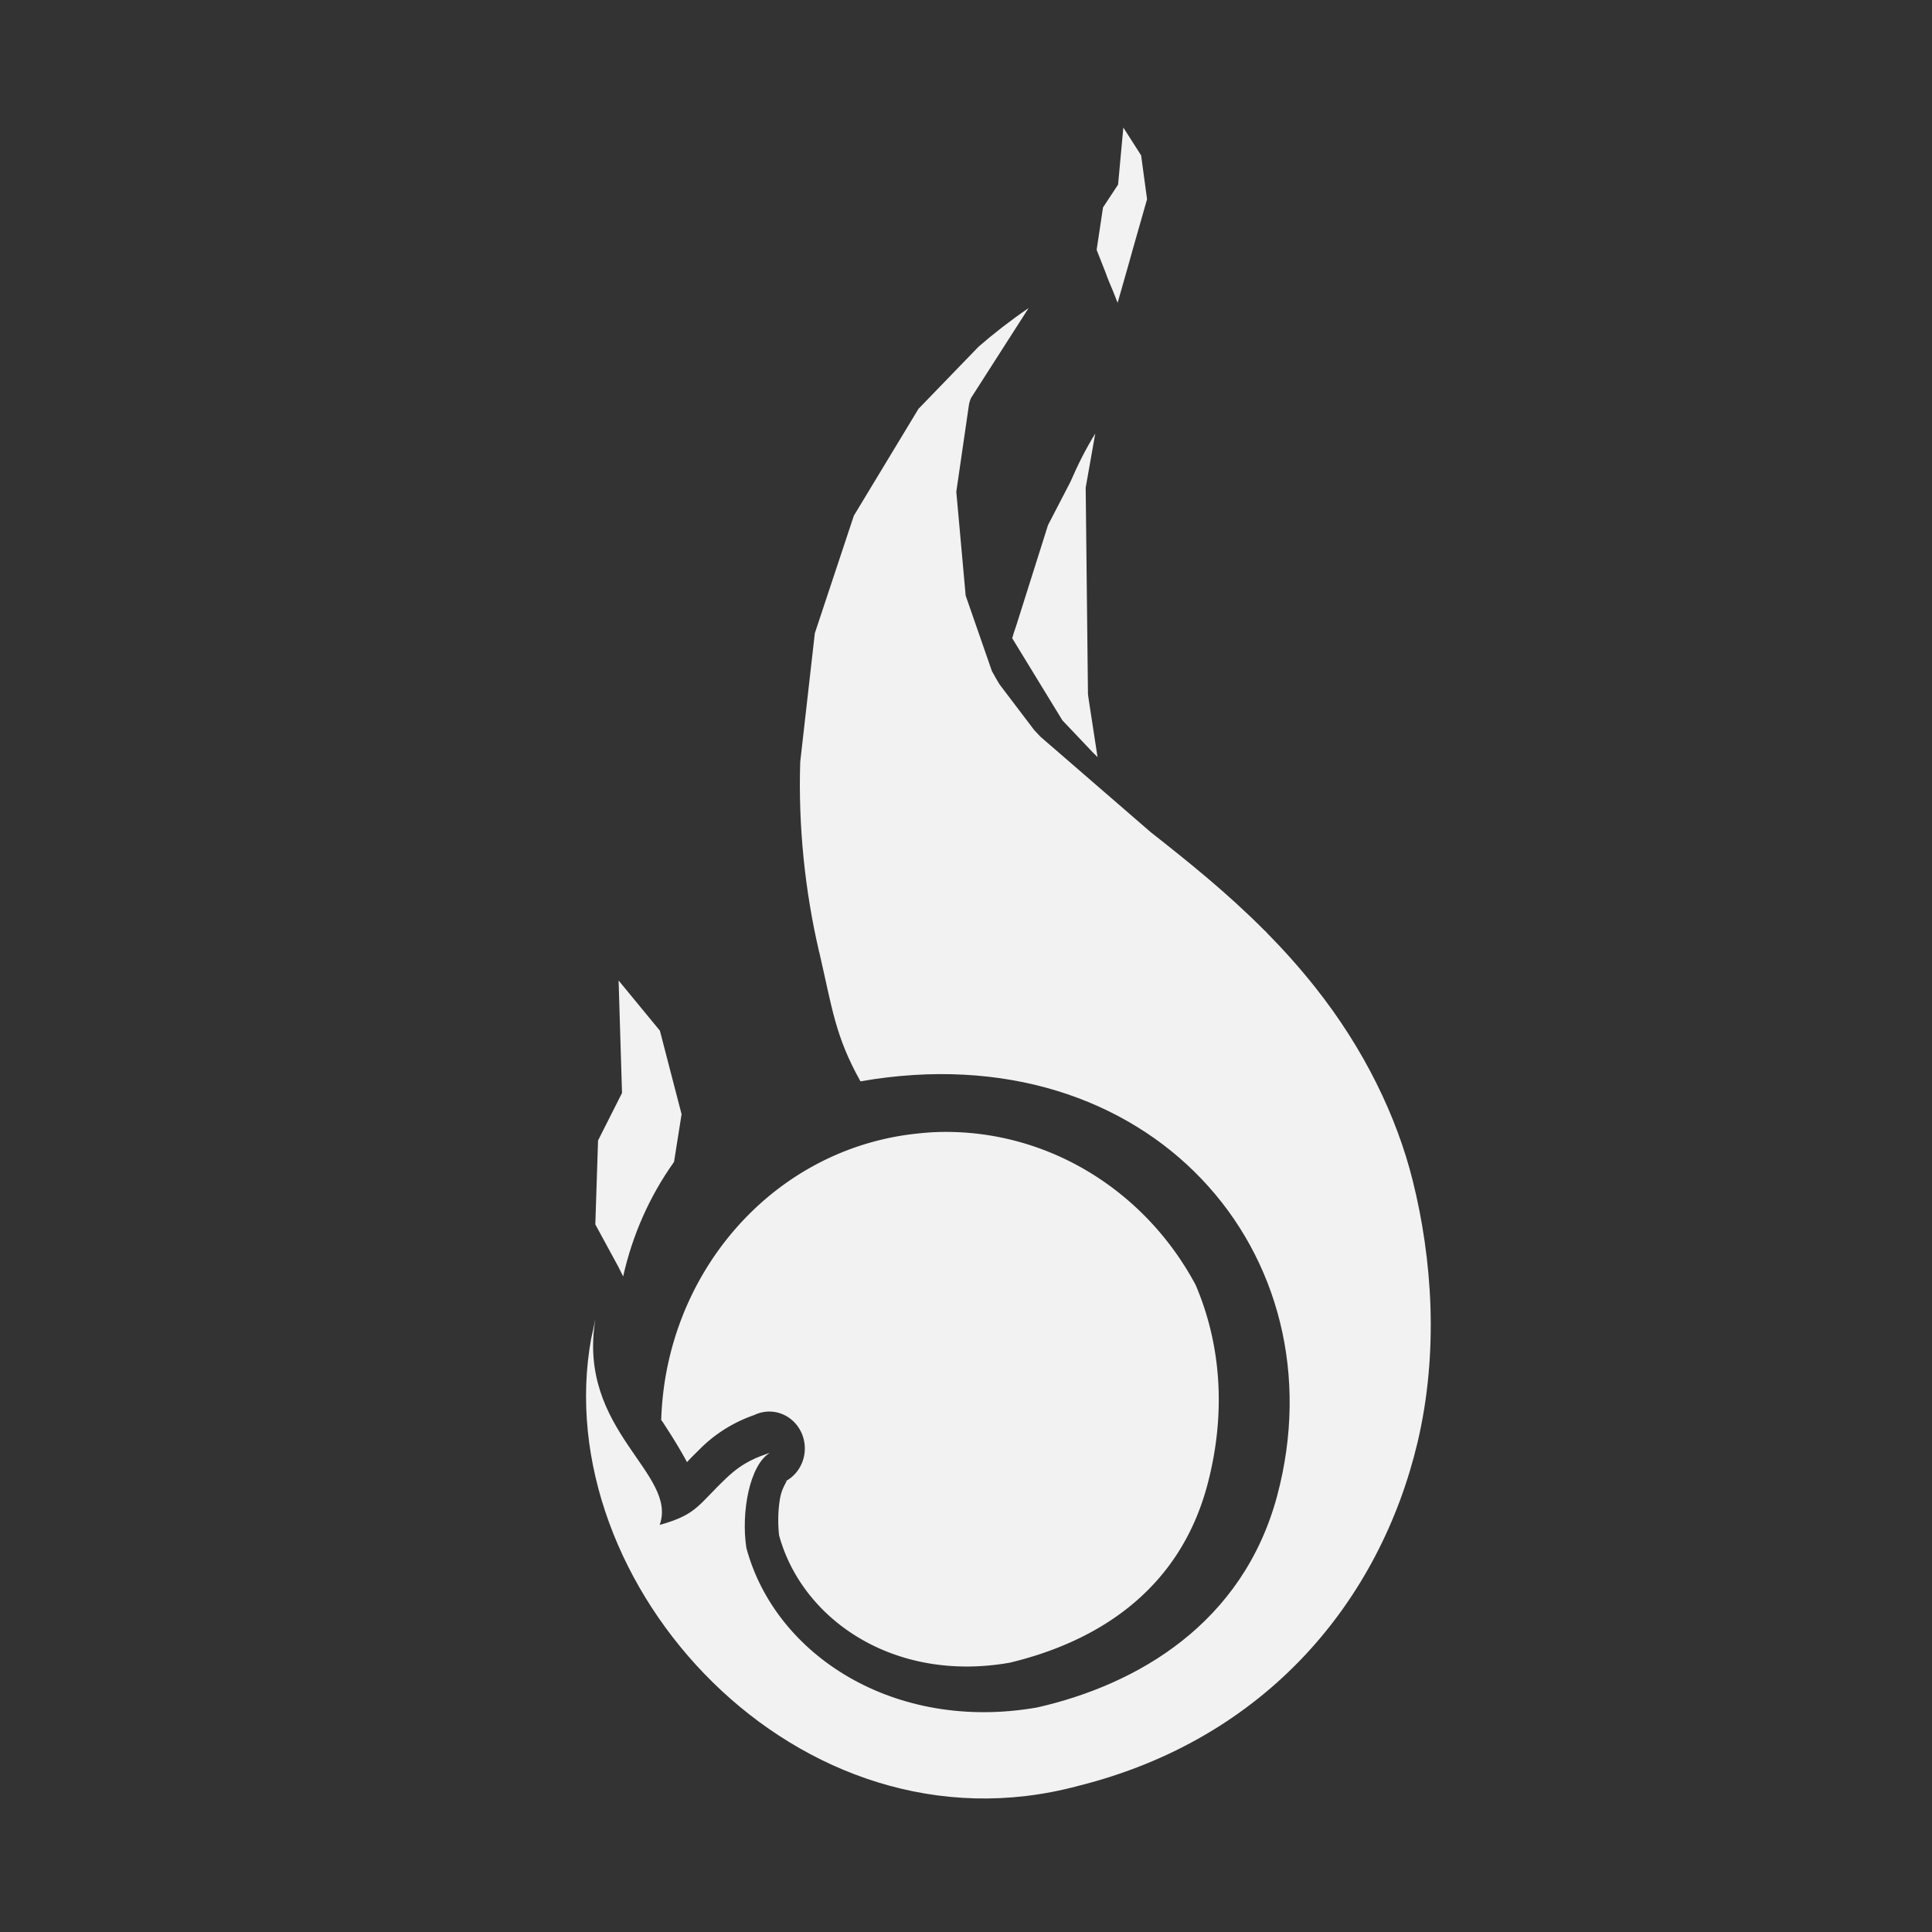 <?xml version="1.0" encoding="UTF-8" standalone="no"?>
<!-- Created with Inkscape (http://www.inkscape.org/) -->

<svg
   xmlns:dc="http://purl.org/dc/elements/1.1/"
   xmlns:cc="http://creativecommons.org/ns#"
   xmlns:rdf="http://www.w3.org/1999/02/22-rdf-syntax-ns#"
   xmlns:svg="http://www.w3.org/2000/svg"
   xmlns="http://www.w3.org/2000/svg"
   xmlns:sodipodi="http://sodipodi.sourceforge.net/DTD/sodipodi-0.dtd"
   xmlns:inkscape="http://www.inkscape.org/namespaces/inkscape"
   width="32"
   height="32"
   viewBox="0 0 8.467 8.467"
   version="1.1"
   id="svg2117"
   inkscape:version="0.92.1 r15371"
   sodipodi:docname="hotspot.svg">
  <rect x="0" y="0" width="8.467" height="8.467" fill="#333333" stroke="none"/>
  <defs
     id="defs2111" />
  <sodipodi:namedview
     id="base"
     pagecolor="#ffffff"
     bordercolor="#666666"
     borderopacity="1.0"
     inkscape:pageopacity="0.0"
     inkscape:pageshadow="2"
     inkscape:zoom="15.9999999662"
     inkscape:cx="34.7970582127"
     inkscape:cy="18.3847026998"
     inkscape:document-units="mm"
     inkscape:current-layer="layer1"
     showgrid="true"
     fit-margin-top="0"
     fit-margin-left="0"
     fit-margin-right="0"
     fit-margin-bottom="0"
     units="px"
     inkscape:window-width="1920"
     inkscape:window-height="1080"
     inkscape:window-x="324"
     inkscape:window-y="246"
     inkscape:window-maximized="0"
     width="22px">
    <inkscape:grid
       type="xygrid"
       id="grid2133" />
  </sodipodi:namedview>
  <g
     inkscape:label="Layer 1"
     inkscape:groupmode="layer"
     id="layer1"
     transform="translate(-63.719,-138.641)">
    <path
       style="opacity:1;fill:#f2f2f2;fill-opacity:1;fill-rule:nonzero;stroke:none;stroke-width:0.021;stroke-linecap:round;stroke-linejoin:round;stroke-miterlimit:4;stroke-dasharray:none;stroke-dashoffset:0;stroke-opacity:1"
       d="M 68.227,139.991 C 68.148,140.045 68.076,140.101 68.008,140.16 68.008,140.16 68.008,140.16 68.008,140.16 V 140.16 L 68.007,140.161 67.744,140.433 67.461,140.901 67.29,141.416 67.226,141.98 C 67.217,142.264 67.247,142.546 67.308,142.809 L 67.308,142.812 H 67.309 C 67.367,143.063 67.379,143.181 67.49,143.38 68.759,143.158 69.599,144.138 69.316,145.197 69.166,145.755 68.705,146.024 68.264,146.124 67.641,146.233 67.117,145.897 66.99,145.425 66.966,145.27 67.004,145.061 67.093,145.008 67.041,145.026 66.979,145.046 66.904,145.117 66.778,145.236 66.775,145.278 66.61,145.324 66.691,145.097 66.248,144.912 66.328,144.424 66.33,144.413 66.308,144.518 66.31,144.506 66.114,145.584 67.218,146.797 68.443,146.468 69.273,146.261 69.767,145.652 69.931,144.964 70.025,144.567 69.996,144.158 69.91,143.814 69.84,143.534 69.698,143.239 69.483,142.968 69.414,142.881 69.342,142.801 69.269,142.727 L 69.268,142.725 69.261,142.719 C 69.097,142.554 68.926,142.417 68.762,142.288 L 68.278,141.869 C 68.269,141.859 68.26,141.85 68.251,141.84 L 68.1,141.641 C 68.088,141.622 68.077,141.602 68.066,141.582 L 67.951,141.251 67.91,140.796 67.966,140.411 C 67.968,140.402 67.971,140.394 67.974,140.386 Z"
       id="path1795"
       inkscape:connector-curvature="0" />
    <path
       style="opacity:1;fill:#f2f2f2;fill-opacity:1;fill-rule:nonzero;stroke:none;stroke-width:0.021;stroke-linecap:round;stroke-linejoin:round;stroke-miterlimit:4;stroke-dasharray:none;stroke-dashoffset:0;stroke-opacity:1"
       d="M 68.519,140.541 C 68.478,140.607 68.442,140.679 68.41,140.753 L 68.312,140.942 68.172,141.385 C 68.166,141.402 68.16,141.419 68.155,141.438 L 68.375,141.798 68.487,141.916 C 68.501,141.931 68.514,141.945 68.529,141.959 L 68.49,141.705 C 68.489,141.698 68.488,141.69 68.487,141.683 L 68.477,140.778 Z"
       id="path1793"
       inkscape:connector-curvature="0" />
    <path
       style="opacity:1;fill:#f2f2f2;fill-opacity:1;fill-rule:nonzero;stroke:none;stroke-width:0.021;stroke-linecap:round;stroke-linejoin:round;stroke-miterlimit:4;stroke-dasharray:none;stroke-dashoffset:0;stroke-opacity:1"
       d="M 66.43,142.938 66.445,143.431 66.34,143.639 66.328,144.007 66.428,144.191 C 66.435,144.206 66.443,144.22 66.45,144.235 66.49,144.055 66.566,143.883 66.673,143.733 L 66.706,143.524 66.611,143.158 Z"
       id="path1791"
       inkscape:connector-curvature="0" />
    <path
       sodipodi:type="inkscape:offset"
       inkscape:radius="0"
       inkscape:original="M 67.853515625 143.662109375 C 67.8121851999 143.663064158 67.771501065 143.666630559 67.73046875 143.671875 C 67.1143694879 143.750742691 66.6638332437 144.287542451 66.646484375 144.9140625 C 66.6475729678 144.915762485 66.6492944679 144.916263228 66.650390625 144.91796875 C 66.6856148894 144.972774476 66.7233945856 145.030651551 66.7578125 145.095703125 C 66.7769558788 145.074996065 66.7862650982 145.066608532 66.8203125 145.033203125 C 66.9102395449 144.944971734 67.004896115 144.907237427 67.05078125 144.890625 A 0.154170786369 0.160445735058 0 0 1 67.1796875 145.181640625 C 67.2069422879 145.164816145 67.1757989652 145.189821982 67.1640625 145.244140625 C 67.1528818502 145.295886876 67.1516336872 145.363014645 67.158203125 145.4140625 C 67.2565168774 145.776910742 67.6541859513 146.056167608 68.16015625 145.966796875 C 68.534814681 145.877006291 68.899835152 145.656073232 69.021484375 145.18359375 C 69.1014310531 144.87308485 69.0753276955 144.577964215 68.966796875 144.326171875 C 68.7492489037 143.918443759 68.3263821609 143.65108908 67.853515625 143.662109375 z "
       style="opacity:1;fill:#f2f2f2;fill-opacity:1;fill-rule:nonzero;stroke:none;stroke-width:0.02;stroke-linecap:round;stroke-linejoin:round;stroke-miterlimit:4;stroke-dasharray:none;stroke-dashoffset:0;stroke-opacity:1"
       id="path1767"
       d="M 67.854,143.662 C 67.812,143.663 67.772,143.667 67.73,143.672 67.114,143.751 66.664,144.288 66.646,144.914 66.648,144.916 66.649,144.916 66.65,144.918 66.686,144.973 66.723,145.031 66.758,145.096 66.777,145.075 66.786,145.067 66.82,145.033 66.91,144.945 67.005,144.907 67.051,144.891 A 0.154,0.16 0 0 1 67.18,145.182 C 67.207,145.165 67.176,145.19 67.164,145.244 67.153,145.296 67.152,145.363 67.158,145.414 67.257,145.777 67.654,146.056 68.16,145.967 68.535,145.877 68.9,145.656 69.021,145.184 69.101,144.873 69.075,144.578 68.967,144.326 68.749,143.918 68.326,143.651 67.854,143.662 Z"
       transform="matrix(1.009,0,0,1.009,-0.629,-1.353)" />
    <path
       style="opacity:1;fill:#f2f2f2;fill-opacity:1;fill-rule:nonzero;stroke:none;stroke-width:0.021;stroke-linecap:round;stroke-linejoin:round;stroke-miterlimit:4;stroke-dasharray:none;stroke-dashoffset:0;stroke-opacity:1"
       d="M 68.642,139.2 68.619,139.45 68.553,139.55 68.525,139.736 68.564,139.835 C 68.574,139.864 68.586,139.891 68.596,139.915 L 68.617,139.968 68.664,139.803 C 68.671,139.779 68.678,139.754 68.685,139.728 L 68.746,139.514 68.72,139.322 Z"
       id="path1797"
       inkscape:connector-curvature="0" />
  </g>
</svg>
